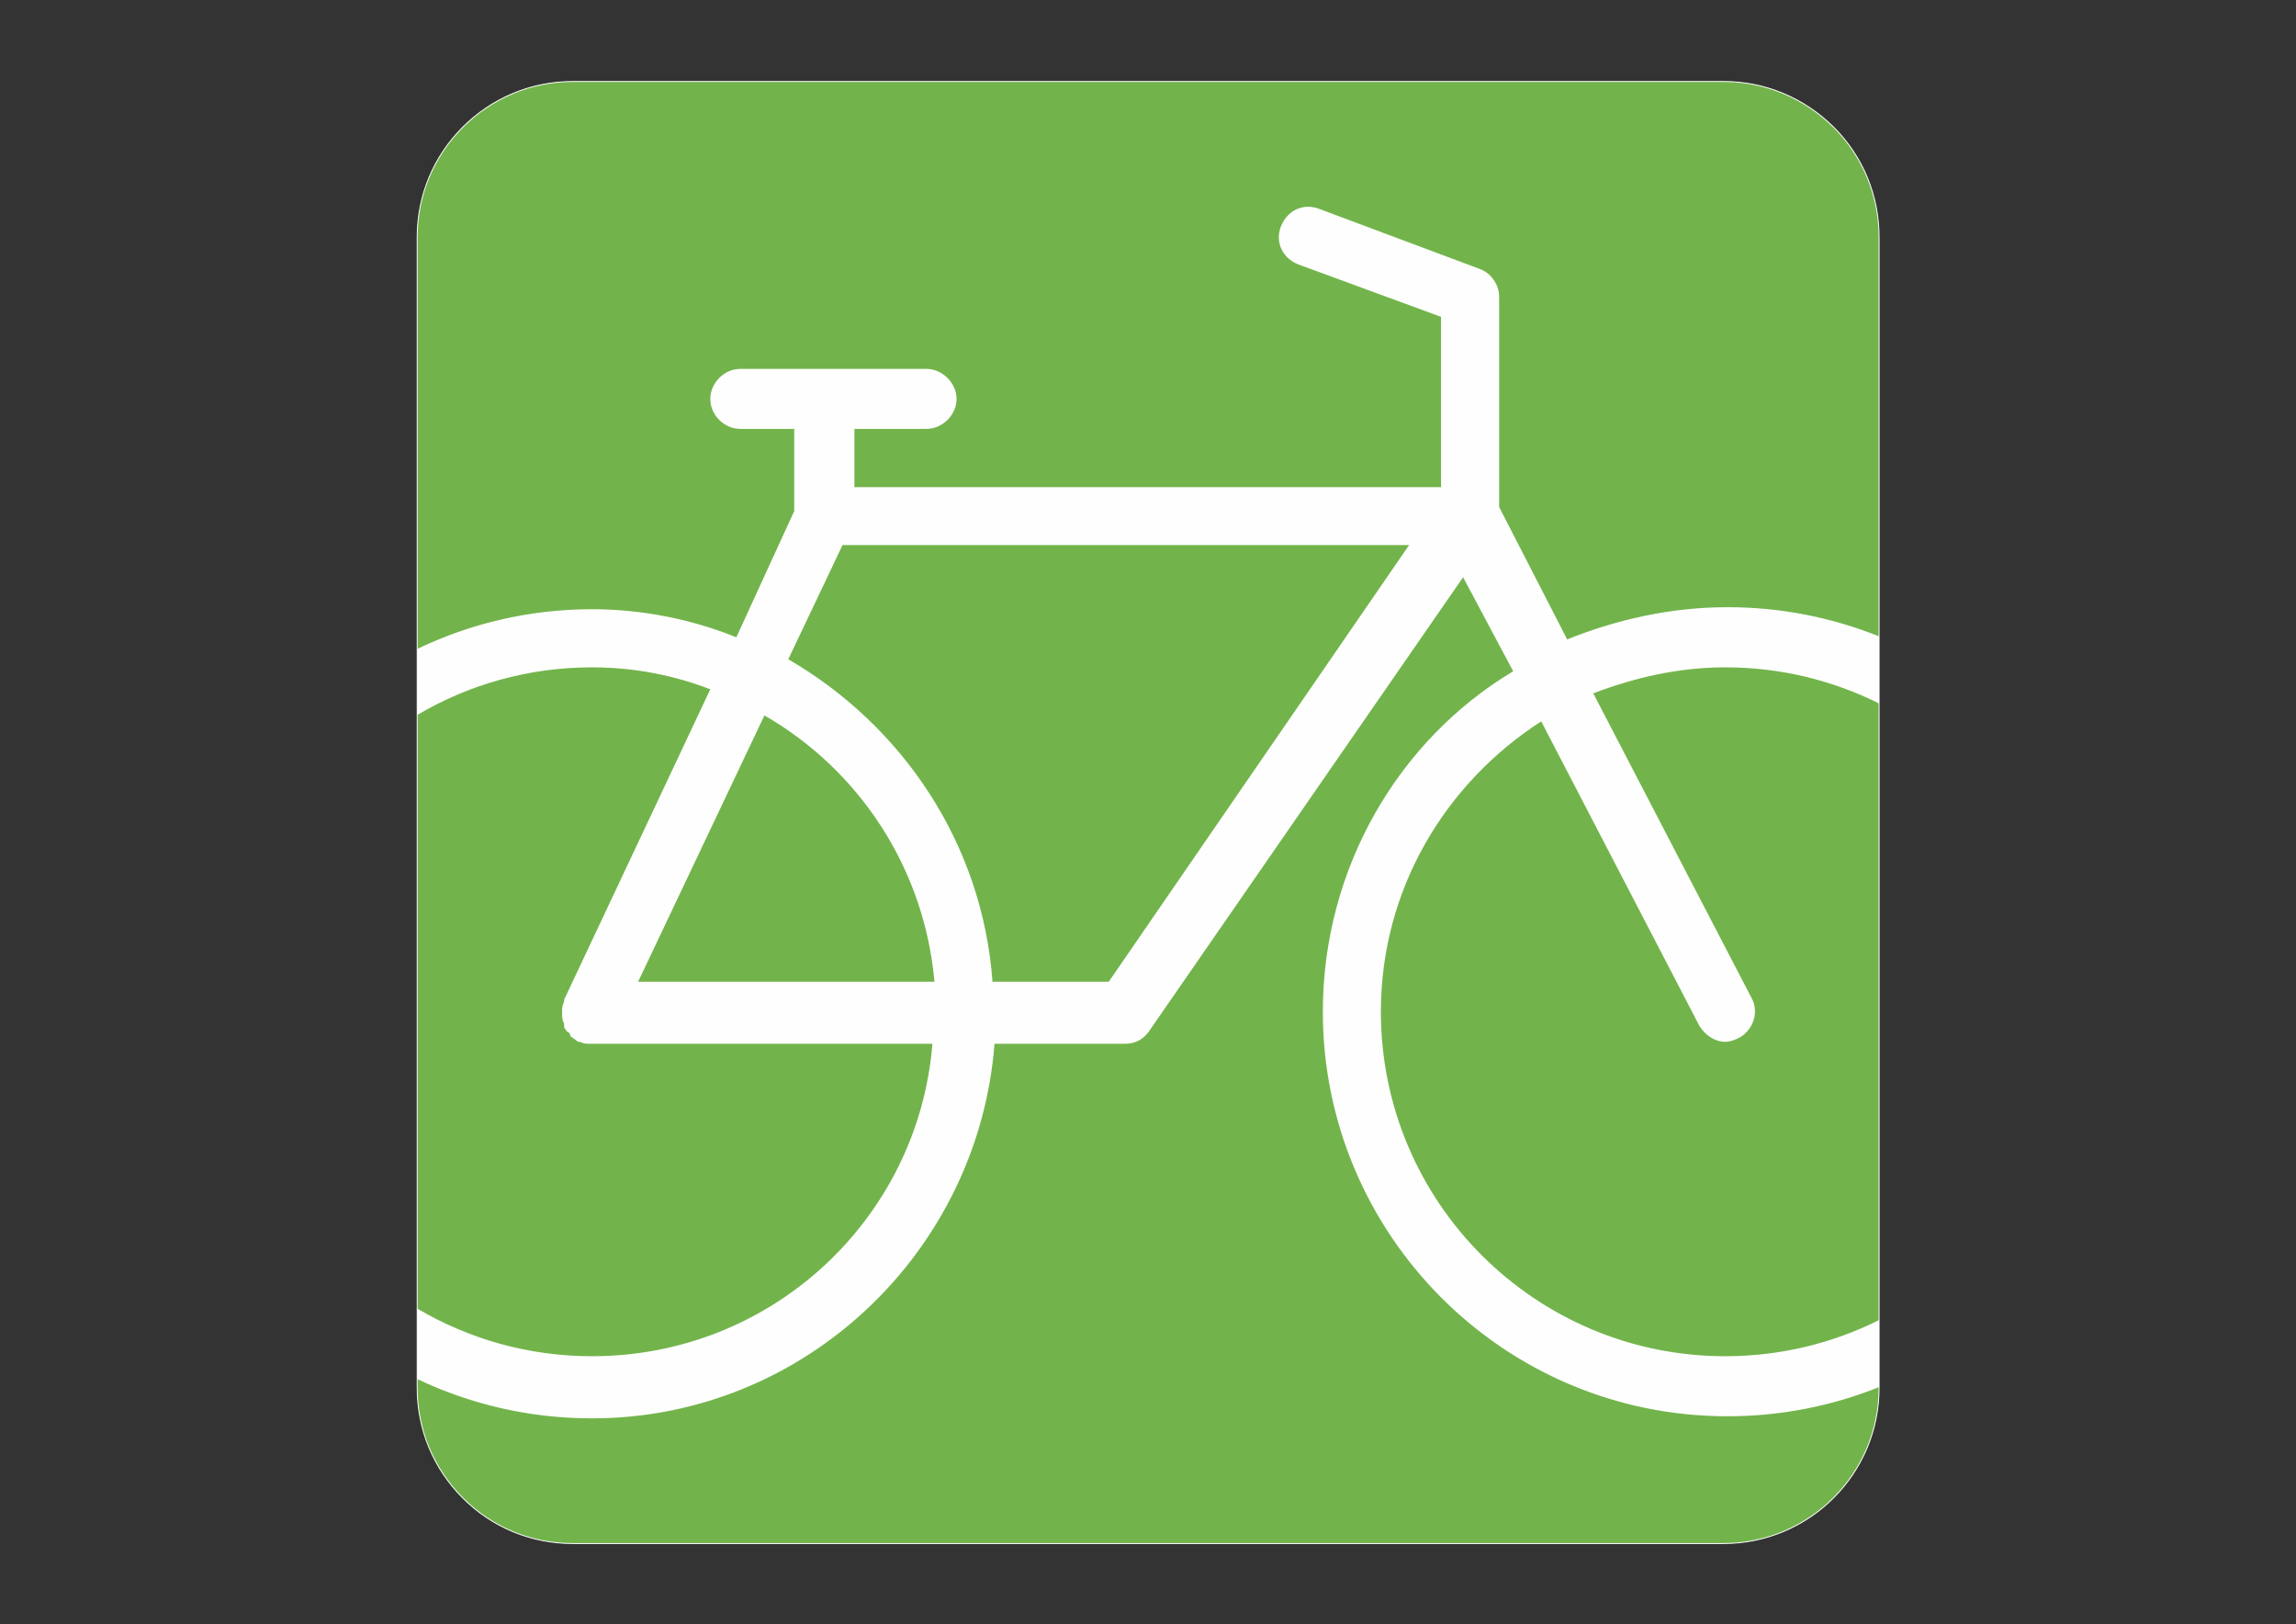 <?xml version="1.0" encoding="UTF-8"?>
<!DOCTYPE svg PUBLIC "-//W3C//DTD SVG 1.0//EN" "http://www.w3.org/TR/2001/REC-SVG-20010904/DTD/svg10.dtd">
<!-- Creator: CorelDRAW X7 -->
<svg xmlns="http://www.w3.org/2000/svg" xml:space="preserve" width="1189mm" height="841mm" version="1.0" style="shape-rendering:geometricPrecision; text-rendering:geometricPrecision; image-rendering:optimizeQuality; fill-rule:evenodd; clip-rule:evenodd"
viewBox="0 0 118900 84100"
 xmlns:xlink="http://www.w3.org/1999/xlink">
 <rect x="0" y="0" width="118900" height="84100" fill="#333333" stroke="none"/>
 <defs>
  <style type="text/css">
   <![CDATA[
    .str0 {stroke:#FEFEFE;stroke-width:47.45}
    .fil2 {fill:none;fill-rule:nonzero}
    .fil1 {fill:#FEFEFE;fill-rule:nonzero}
    .fil0 {fill:#72B44B;fill-rule:nonzero}
   ]]>
  </style>
 </defs>
 <g id="Layer_x0020_1">
  <g id="_2587603281952">
   <path class="fil0" d="M29672 79920l59579 0c4452,0 8059,-3613 8059,-8052l0 -59588c0,-2153 -833,-4175 -2356,-5700 -1530,-1514 -3546,-2361 -5703,-2361l-59579 0c-2162,0 -4188,847 -5705,2361 -1524,1525 -2363,3547 -2363,5700l0 59588c0,2147 839,4172 2363,5696 1517,1524 3543,2356 5705,2356z"/>
   <path class="fil1" d="M89345 70221c-9849,0 -17835,-7988 -17835,-17837 0,-6322 3321,-11821 8303,-15034l8189 15761c314,518 832,832 1343,832 209,0 526,-101 727,-213 730,-406 1041,-1346 625,-2073l-8188 -15757c2175,-829 4448,-1347 6836,-1347 2863,0 5566,674 7964,1871l0 -3473c-2424,-975 -5074,-1512 -7856,-1512 -2905,0 -5703,628 -8296,1667l-3522 -6852 0 -10887c0,-619 -410,-1238 -1038,-1454l-8293 -3102c-836,-315 -1661,98 -1979,933 -307,826 115,1655 941,1959l7359 2702 0 8817 -30378 0 0 -3016 3730 0c826,0 1560,-721 1560,-1550 0,-825 -734,-1555 -1560,-1555l-9642 0c-835,0 -1552,730 -1552,1555 0,829 717,1550 1552,1550l2794 0 0 4257 -2997 6535c-2286,-931 -4880,-1454 -7474,-1454 -3235,0 -6307,738 -9051,2056l0 3419c2653,-1567 5747,-2466 9051,-2466 2181,0 4255,413 6125,1137l-7570 16072 0 108c-104,206 -104,311 -104,514l0 102c0,206 0,311 104,517l0 108c0,105 0,105 102,213 0,95 101,95 206,194l0 111c105,101 311,213 410,314l108 0c206,101 317,101 514,101l17733 0c-727,9021 -8290,16177 -17628,16177 -3304,0 -6398,-900 -9051,-2468l0 3648c2736,1306 5804,2037 9051,2037 10995,0 20008,-8611 20844,-19394l6741 0c517,0 933,-202 1244,-625l16281 -23533 2594 4871c-5908,3527 -9858,10166 -9858,17627 0,11506 9334,20946 20949,20946 2782,0 5432,-537 7856,-1511l0 -3471c-2398,1198 -5101,1873 -7964,1873zm-31928 -19390l-6020 0c-517,-7153 -4667,-13271 -10576,-16696l2810 -5912 29340 0 -15554 22608zm-24372 0l6541 -13788c4868,2793 8287,7880 8804,13788l-15345 0z"/>
   <path class="fil2 str0" d="M29672 79920l59579 0c4452,0 8059,-3613 8059,-8052l0 -59588c0,-2153 -833,-4175 -2356,-5700 -1530,-1514 -3546,-2361 -5703,-2361l-59579 0c-2162,0 -4188,847 -5705,2361 -1524,1525 -2363,3547 -2363,5700l0 59588c0,2147 839,4172 2363,5696 1517,1524 3543,2356 5705,2356z"/>
  </g>
 </g>
</svg>
